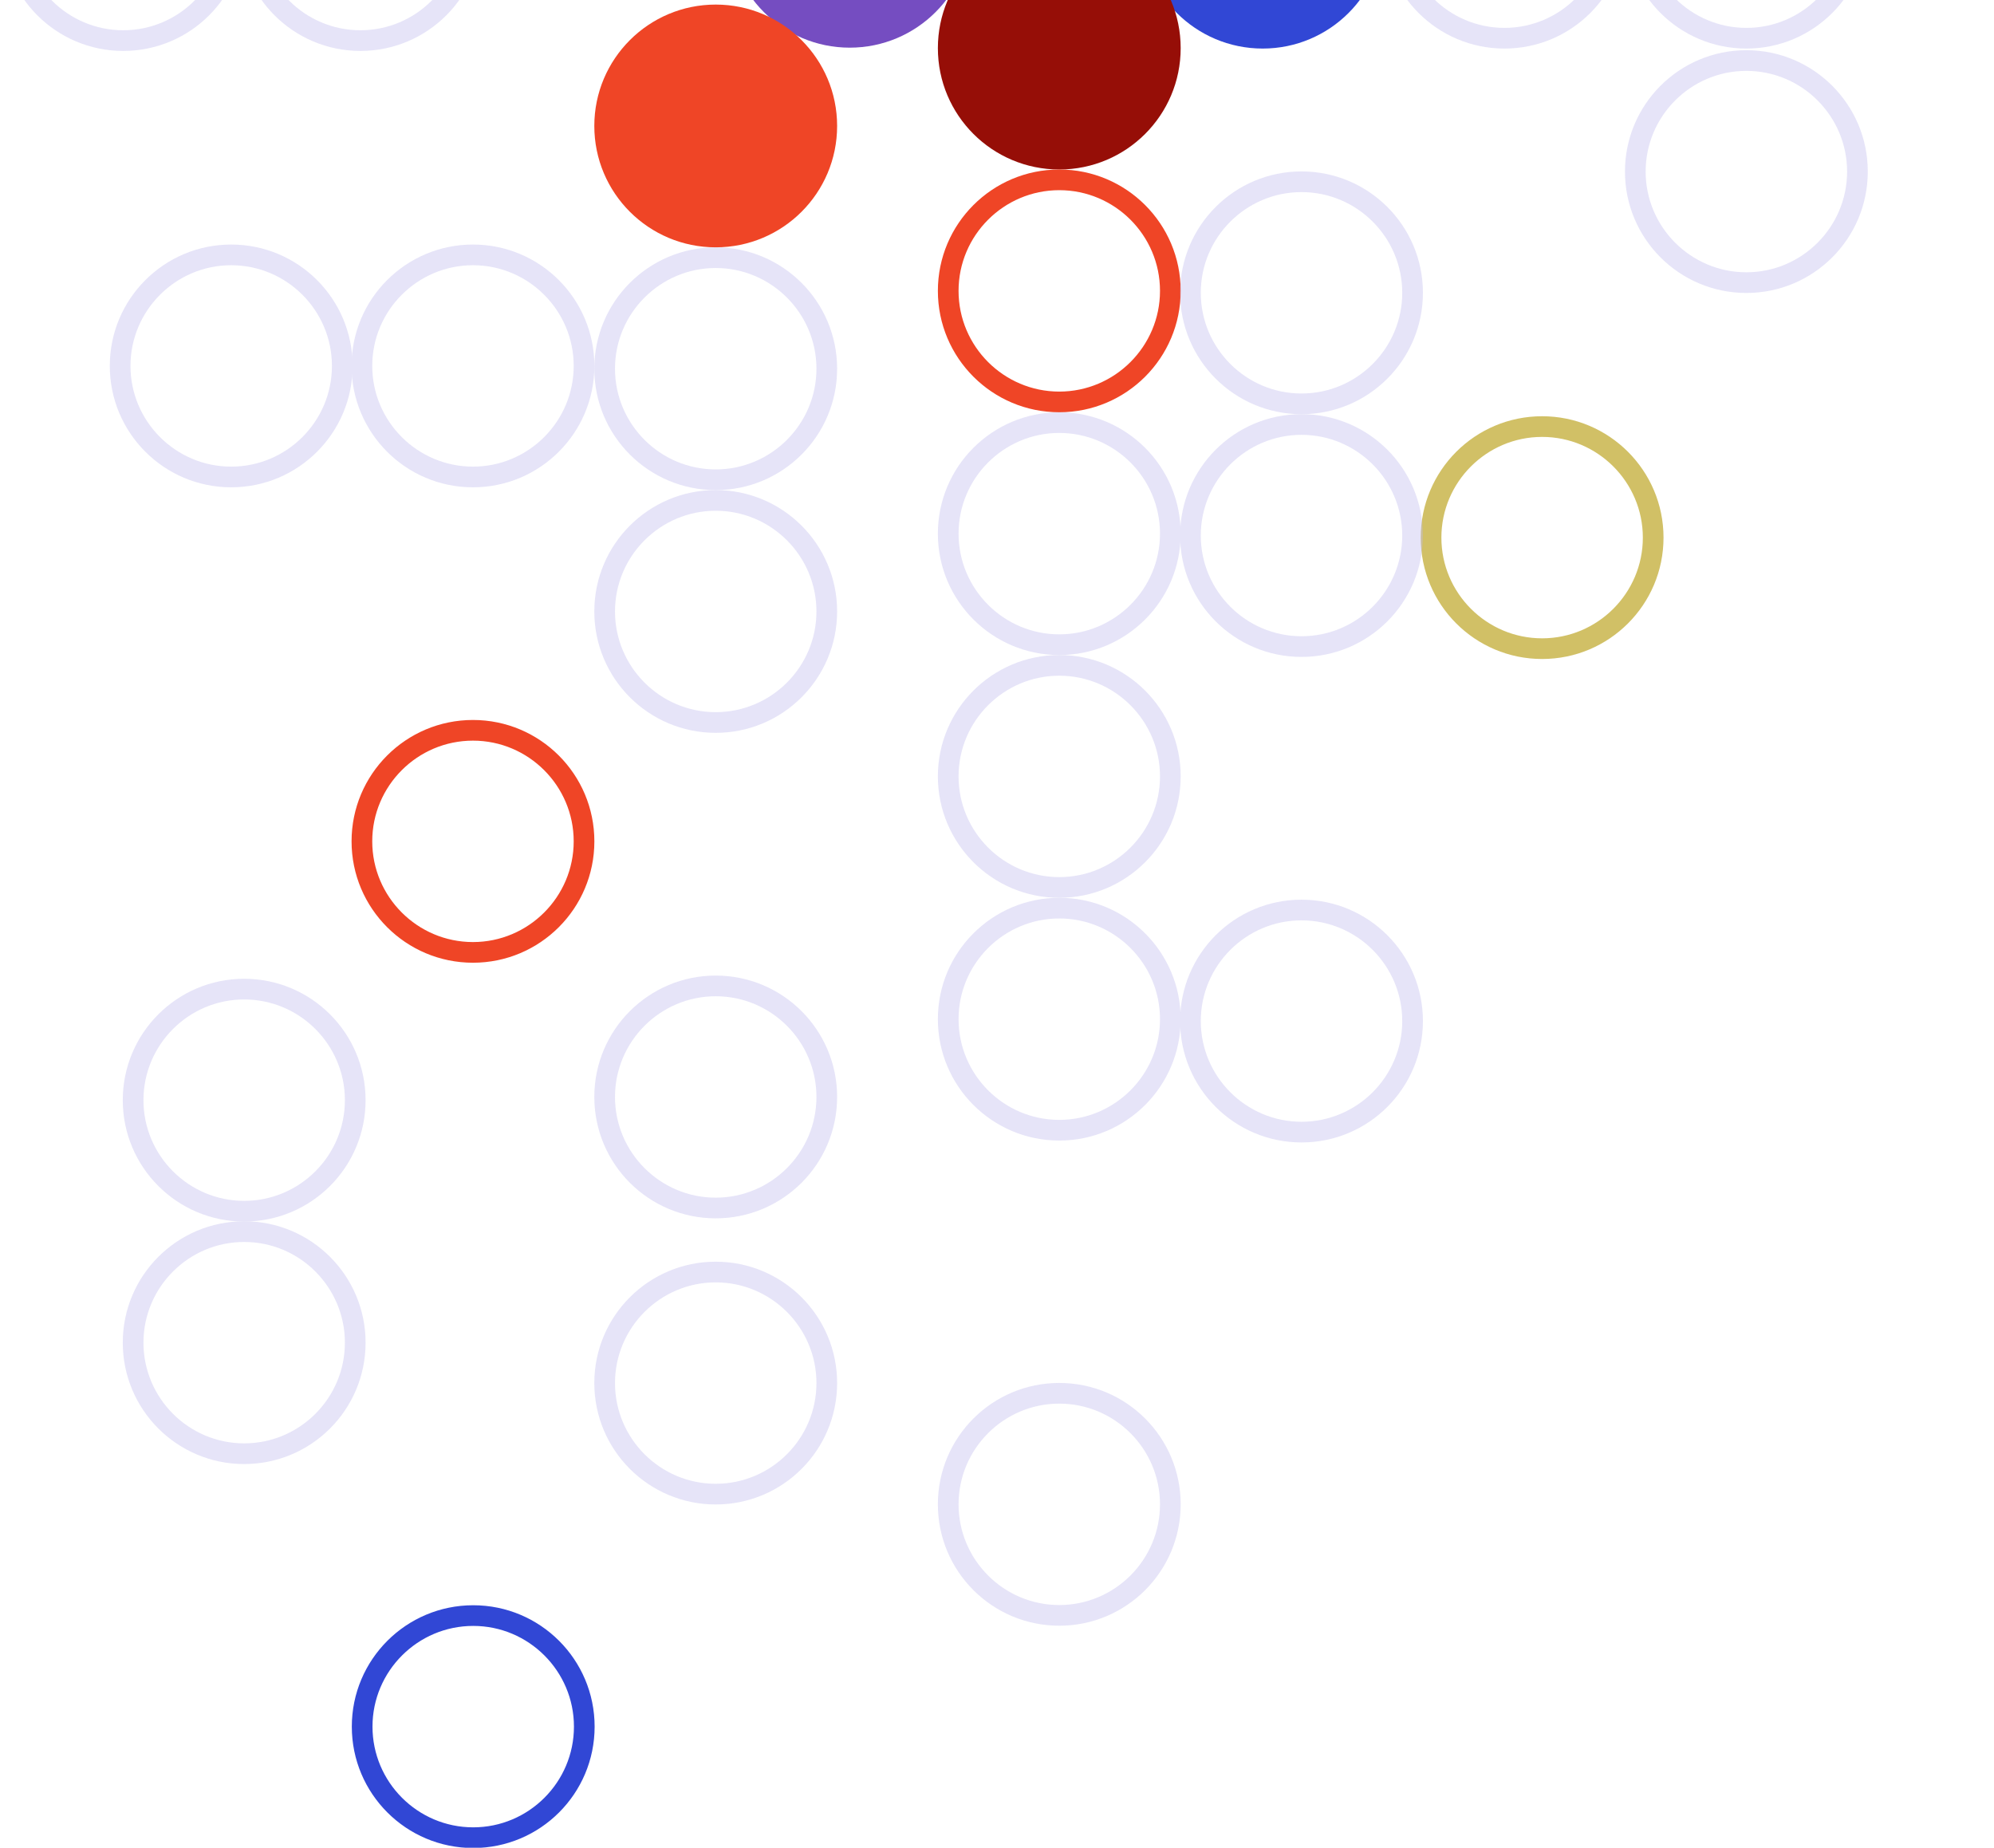 <svg width="232" height="215" viewBox="0 0 232 215" fill="none" xmlns="http://www.w3.org/2000/svg">
<g clip-path="url(#clip0_3661_16840)">
<path d="M191.143 62.553C191.143 69.013 185.885 74.27 179.424 74.27C172.963 74.27 167.704 69.013 167.704 62.553C167.704 56.093 172.963 50.835 179.424 50.835C185.885 50.835 191.143 56.093 191.143 62.553ZM193.549 62.553C193.549 54.753 187.225 48.43 179.424 48.43C171.622 48.43 165.299 54.753 165.299 62.553C165.299 70.353 171.622 76.675 179.424 76.675C187.225 76.675 193.549 70.353 193.549 62.553Z" fill="#D1C066"/>
<path d="M132.787 -8.472C132.787 -0.673 139.111 5.65 146.912 5.65C154.713 5.65 161.037 -0.673 161.037 -8.472C161.037 -16.272 154.713 -22.595 146.912 -22.595C139.111 -22.595 132.787 -16.272 132.787 -8.472Z" fill="#3147D5"/>
<path d="M84.74 -8.576C84.74 -0.777 91.064 5.546 98.865 5.546C106.666 5.546 112.99 -0.777 112.99 -8.576C112.99 -16.376 106.666 -22.699 98.865 -22.699C91.064 -22.699 84.74 -16.376 84.74 -8.576Z" fill="#754DC1"/>
<path d="M69.148 14.655C69.148 22.454 75.472 28.777 83.273 28.777C91.074 28.777 97.398 22.454 97.398 14.655C97.398 6.855 91.074 0.532 83.273 0.532C75.472 0.532 69.148 6.855 69.148 14.655Z" fill="#EF4526"/>
<path d="M66.749 97.892C66.749 104.352 61.49 109.61 55.029 109.61C48.568 109.61 43.31 104.352 43.31 97.892C43.31 91.432 48.568 86.175 55.029 86.175C61.49 86.175 66.749 91.432 66.749 97.892ZM69.154 97.892C69.154 90.092 62.831 83.77 55.029 83.77C47.228 83.77 40.904 90.092 40.904 97.892C40.904 105.692 47.228 112.015 55.029 112.015C62.831 112.015 69.154 105.692 69.154 97.892Z" fill="#EF4526"/>
<path d="M66.778 200.895C66.778 207.355 61.52 212.613 55.058 212.613C48.597 212.613 43.339 207.355 43.339 200.895C43.339 194.435 48.597 189.178 55.058 189.178C61.52 189.178 66.778 194.435 66.778 200.895ZM69.184 200.895C69.184 193.095 62.86 186.773 55.058 186.773C47.257 186.773 40.933 193.095 40.933 200.895C40.933 208.695 47.257 215.018 55.058 215.018C62.86 215.018 69.184 208.695 69.184 200.895Z" fill="#3147D5"/>
<path d="M109.121 5.599C109.121 13.398 115.445 19.721 123.246 19.721C131.047 19.721 137.371 13.398 137.371 5.599C137.371 -2.201 131.047 -8.524 123.246 -8.524C115.445 -8.524 109.121 -2.201 109.121 5.599Z" fill="#960E07"/>
<path d="M134.965 33.844C134.965 40.304 129.707 45.562 123.246 45.562C116.785 45.562 111.527 40.304 111.527 33.844C111.527 27.384 116.785 22.127 123.246 22.127C129.707 22.127 134.965 27.384 134.965 33.844ZM137.371 33.844C137.371 26.044 131.047 19.722 123.246 19.722C115.444 19.722 109.121 26.044 109.121 33.844C109.121 41.645 115.444 47.967 123.246 47.967C131.047 47.967 137.371 41.645 137.371 33.844Z" fill="#EF4526"/>
<g opacity="0.4">
<path d="M214.909 -8.472C214.909 -2.012 209.65 3.245 203.189 3.245C196.728 3.245 191.47 -2.012 191.47 -8.472C191.47 -14.932 196.728 -20.19 203.189 -20.19C209.65 -20.19 214.909 -14.932 214.909 -8.472ZM217.314 -8.472C217.314 -16.273 210.991 -22.595 203.189 -22.595C195.388 -22.595 189.064 -16.273 189.064 -8.472C189.064 -0.672 195.388 5.65 203.189 5.65C210.991 5.65 217.314 -0.672 217.314 -8.472Z" fill="#C0BBED"/>
<path d="M214.909 19.963C214.909 26.423 209.65 31.681 203.189 31.681C196.728 31.681 191.47 26.423 191.47 19.963C191.47 13.503 196.728 8.246 203.189 8.246C209.65 8.246 214.909 13.503 214.909 19.963ZM217.314 19.963C217.314 12.163 210.991 5.841 203.189 5.841C195.388 5.841 189.064 12.163 189.064 19.963C189.064 27.764 195.388 34.086 203.189 34.086C210.991 34.086 217.314 27.764 217.314 19.963Z" fill="#C0BBED"/>
<path d="M186.76 -8.472C186.76 -2.012 181.502 3.245 175.041 3.245C168.58 3.245 163.321 -2.012 163.321 -8.472C163.321 -14.932 168.58 -20.19 175.041 -20.19C181.502 -20.19 186.76 -14.932 186.76 -8.472ZM189.166 -8.472C189.166 -16.273 182.842 -22.595 175.041 -22.595C167.239 -22.595 160.916 -16.273 160.916 -8.472C160.916 -0.672 167.239 5.65 175.041 5.65C182.842 5.65 189.166 -0.672 189.166 -8.472Z" fill="#C0BBED"/>
<path d="M163.149 34.068C163.149 40.528 157.891 45.785 151.43 45.785C144.968 45.785 139.71 40.528 139.71 34.068C139.71 27.608 144.968 22.351 151.43 22.351C157.891 22.351 163.149 27.608 163.149 34.068ZM165.555 34.068C165.555 26.268 159.231 19.945 151.43 19.945C143.628 19.945 137.304 26.268 137.304 34.068C137.304 41.868 143.628 48.191 151.43 48.191C159.231 48.191 165.555 41.868 165.555 34.068Z" fill="#C0BBED"/>
<path d="M163.149 62.311C163.149 68.771 157.891 74.028 151.43 74.028C144.968 74.028 139.71 68.771 139.71 62.311C139.71 55.851 144.968 50.593 151.43 50.594C157.891 50.594 163.149 55.851 163.149 62.311ZM165.555 62.311C165.555 54.511 159.231 48.188 151.43 48.188C143.628 48.188 137.304 54.511 137.304 62.311C137.304 70.111 143.628 76.433 151.43 76.433C159.231 76.433 165.555 70.111 165.555 62.311Z" fill="#C0BBED"/>
<path d="M163.149 118.803C163.149 125.263 157.891 130.52 151.43 130.52C144.968 130.52 139.71 125.263 139.71 118.803C139.71 112.343 144.968 107.085 151.43 107.085C157.891 107.085 163.149 112.343 163.149 118.803ZM165.555 118.803C165.555 111.003 159.231 104.68 151.43 104.68C143.628 104.68 137.304 111.003 137.304 118.803C137.304 126.603 143.628 132.925 151.43 132.925C159.231 132.925 165.555 126.603 165.555 118.803Z" fill="#C0BBED"/>
<path d="M94.993 42.901C94.993 49.361 89.734 54.618 83.273 54.618C76.812 54.618 71.554 49.361 71.554 42.901C71.554 36.441 76.812 31.183 83.273 31.183C89.734 31.183 94.993 36.441 94.993 42.901ZM97.398 42.901C97.398 35.1 91.075 28.778 83.273 28.778C75.472 28.778 69.148 35.1 69.148 42.901C69.148 50.701 75.472 57.023 83.273 57.023C91.075 57.023 97.398 50.701 97.398 42.901Z" fill="#C0BBED"/>
<path d="M94.993 71.143C94.993 77.603 89.734 82.861 83.273 82.861C76.812 82.861 71.554 77.603 71.554 71.143C71.554 64.683 76.812 59.426 83.273 59.426C89.734 59.426 94.993 64.683 94.993 71.143ZM97.398 71.143C97.398 63.343 91.075 57.021 83.273 57.021C75.472 57.021 69.148 63.343 69.148 71.143C69.148 78.944 75.472 85.266 83.273 85.266C91.075 85.266 97.398 78.944 97.398 71.143Z" fill="#C0BBED"/>
<path d="M40.129 156.221C40.129 162.681 34.871 167.938 28.41 167.938C21.949 167.938 16.691 162.681 16.691 156.221C16.691 149.761 21.949 144.504 28.41 144.504C34.871 144.504 40.129 149.761 40.129 156.221ZM42.535 156.221C42.535 148.421 36.212 142.098 28.41 142.098C20.608 142.098 14.285 148.421 14.285 156.221C14.285 164.021 20.608 170.344 28.41 170.344C36.212 170.344 42.535 164.021 42.535 156.221Z" fill="#C0BBED"/>
<path d="M94.993 127.632C94.993 134.092 89.734 139.35 83.273 139.35C76.812 139.35 71.554 134.092 71.554 127.632C71.554 121.172 76.812 115.915 83.273 115.915C89.734 115.915 94.993 121.172 94.993 127.632ZM97.398 127.632C97.398 119.832 91.075 113.51 83.273 113.51C75.472 113.51 69.148 119.832 69.148 127.632C69.148 135.432 75.472 141.755 83.273 141.755C91.075 141.755 97.398 135.432 97.398 127.632Z" fill="#C0BBED"/>
<path d="M134.965 175.031C134.965 181.491 129.707 186.749 123.246 186.749C116.785 186.749 111.527 181.491 111.527 175.031C111.527 168.571 116.785 163.314 123.246 163.314C129.707 163.314 134.965 168.571 134.965 175.031ZM137.371 175.031C137.371 167.231 131.047 160.909 123.246 160.909C115.444 160.909 109.121 167.231 109.121 175.031C109.121 182.831 115.444 189.154 123.246 189.154C131.047 189.154 137.371 182.831 137.371 175.031Z" fill="#C0BBED"/>
<path d="M94.993 160.924C94.993 167.384 89.734 172.641 83.273 172.641C76.812 172.641 71.554 167.384 71.554 160.924C71.554 154.464 76.812 149.206 83.273 149.206C89.734 149.206 94.993 154.464 94.993 160.924ZM97.398 160.924C97.398 153.124 91.075 146.801 83.273 146.801C75.472 146.801 69.148 153.124 69.148 160.924C69.148 168.724 75.472 175.046 83.273 175.046C91.075 175.046 97.398 168.724 97.398 160.924Z" fill="#C0BBED"/>
<path d="M66.749 42.576C66.749 49.036 61.49 54.293 55.029 54.293C48.568 54.293 43.31 49.036 43.31 42.576C43.31 36.116 48.568 30.859 55.029 30.859C61.49 30.859 66.749 36.116 66.749 42.576ZM69.154 42.576C69.154 34.776 62.831 28.453 55.029 28.453C47.228 28.453 40.904 34.776 40.904 42.576C40.904 50.376 47.228 56.699 55.029 56.699C62.831 56.699 69.154 50.376 69.154 42.576Z" fill="#C0BBED"/>
<path d="M40.129 128.006C40.129 134.466 34.871 139.723 28.41 139.723C21.949 139.723 16.691 134.466 16.691 128.006C16.691 121.546 21.949 116.288 28.41 116.288C34.871 116.288 40.129 121.546 40.129 128.006ZM42.535 128.006C42.535 120.206 36.212 113.883 28.41 113.883C20.608 113.883 14.285 120.206 14.285 128.006C14.285 135.806 20.608 142.128 28.41 142.128C36.212 142.128 42.535 135.806 42.535 128.006Z" fill="#C0BBED"/>
<path d="M53.655 -8.197C53.655 -1.737 48.397 3.521 41.935 3.521C35.474 3.521 30.216 -1.737 30.216 -8.197C30.216 -14.657 35.474 -19.914 41.935 -19.914C48.397 -19.914 53.655 -14.657 53.655 -8.197ZM56.06 -8.197C56.06 -15.997 49.737 -22.32 41.935 -22.32C34.134 -22.32 27.81 -15.997 27.81 -8.197C27.81 -0.397 34.134 5.926 41.935 5.926C49.737 5.926 56.06 -0.397 56.06 -8.197Z" fill="#C0BBED"/>
<path d="M134.965 62.09C134.965 68.55 129.707 73.808 123.246 73.808C116.785 73.808 111.527 68.55 111.527 62.09C111.527 55.63 116.785 50.373 123.246 50.373C129.707 50.373 134.965 55.63 134.965 62.09ZM137.371 62.09C137.371 54.29 131.047 47.968 123.246 47.968C115.444 47.968 109.121 54.29 109.121 62.09C109.121 69.891 115.444 76.213 123.246 76.213C131.047 76.213 137.371 69.891 137.371 62.09Z" fill="#C0BBED"/>
<path d="M134.965 90.336C134.965 96.796 129.707 102.054 123.246 102.054C116.785 102.054 111.527 96.796 111.527 90.336C111.527 83.876 116.785 78.619 123.246 78.619C129.707 78.619 134.965 83.876 134.965 90.336ZM137.371 90.336C137.371 82.536 131.047 76.214 123.246 76.214C115.444 76.214 109.121 82.536 109.121 90.336C109.121 98.136 115.444 104.459 123.246 104.459C131.047 104.459 137.371 98.136 137.371 90.336Z" fill="#C0BBED"/>
<path d="M134.965 118.582C134.965 125.042 129.707 130.3 123.246 130.3C116.785 130.3 111.527 125.042 111.527 118.582C111.527 112.122 116.785 106.865 123.246 106.865C129.707 106.865 134.965 112.122 134.965 118.582ZM137.371 118.582C137.371 110.782 131.047 104.46 123.246 104.46C115.444 104.46 109.121 110.782 109.121 118.582C109.121 126.382 115.444 132.705 123.246 132.705C131.047 132.705 137.371 126.382 137.371 118.582Z" fill="#C0BBED"/>
<path d="M38.62 42.576C38.62 49.036 33.361 54.293 26.9 54.293C20.439 54.293 15.181 49.036 15.181 42.576C15.181 36.116 20.439 30.859 26.9 30.859C33.361 30.859 38.62 36.116 38.62 42.576ZM41.025 42.576C41.025 34.776 34.702 28.453 26.9 28.453C19.099 28.453 12.775 34.776 12.775 42.576C12.775 50.376 19.099 56.699 26.9 56.699C34.702 56.699 41.025 50.376 41.025 42.576Z" fill="#C0BBED"/>
<path d="M26.057 -8.197C26.057 -1.737 20.799 3.521 14.338 3.521C7.877 3.521 2.618 -1.737 2.618 -8.197C2.618 -14.657 7.877 -19.914 14.338 -19.914C20.799 -19.914 26.057 -14.657 26.057 -8.197ZM28.463 -8.197C28.463 -15.997 22.139 -22.32 14.338 -22.32C6.536 -22.32 0.213 -15.997 0.213 -8.197C0.213 -0.397 6.536 5.926 14.338 5.926C22.139 5.926 28.463 -0.397 28.463 -8.197Z" fill="#C0BBED"/>
</g>
</g>
<defs>
<clipPath id="clip0_3661_16840">
<rect width="376.988" height="231.209" fill="white" transform="translate(231.422 -162) rotate(90)"/>
</clipPath>
</defs>
</svg>

